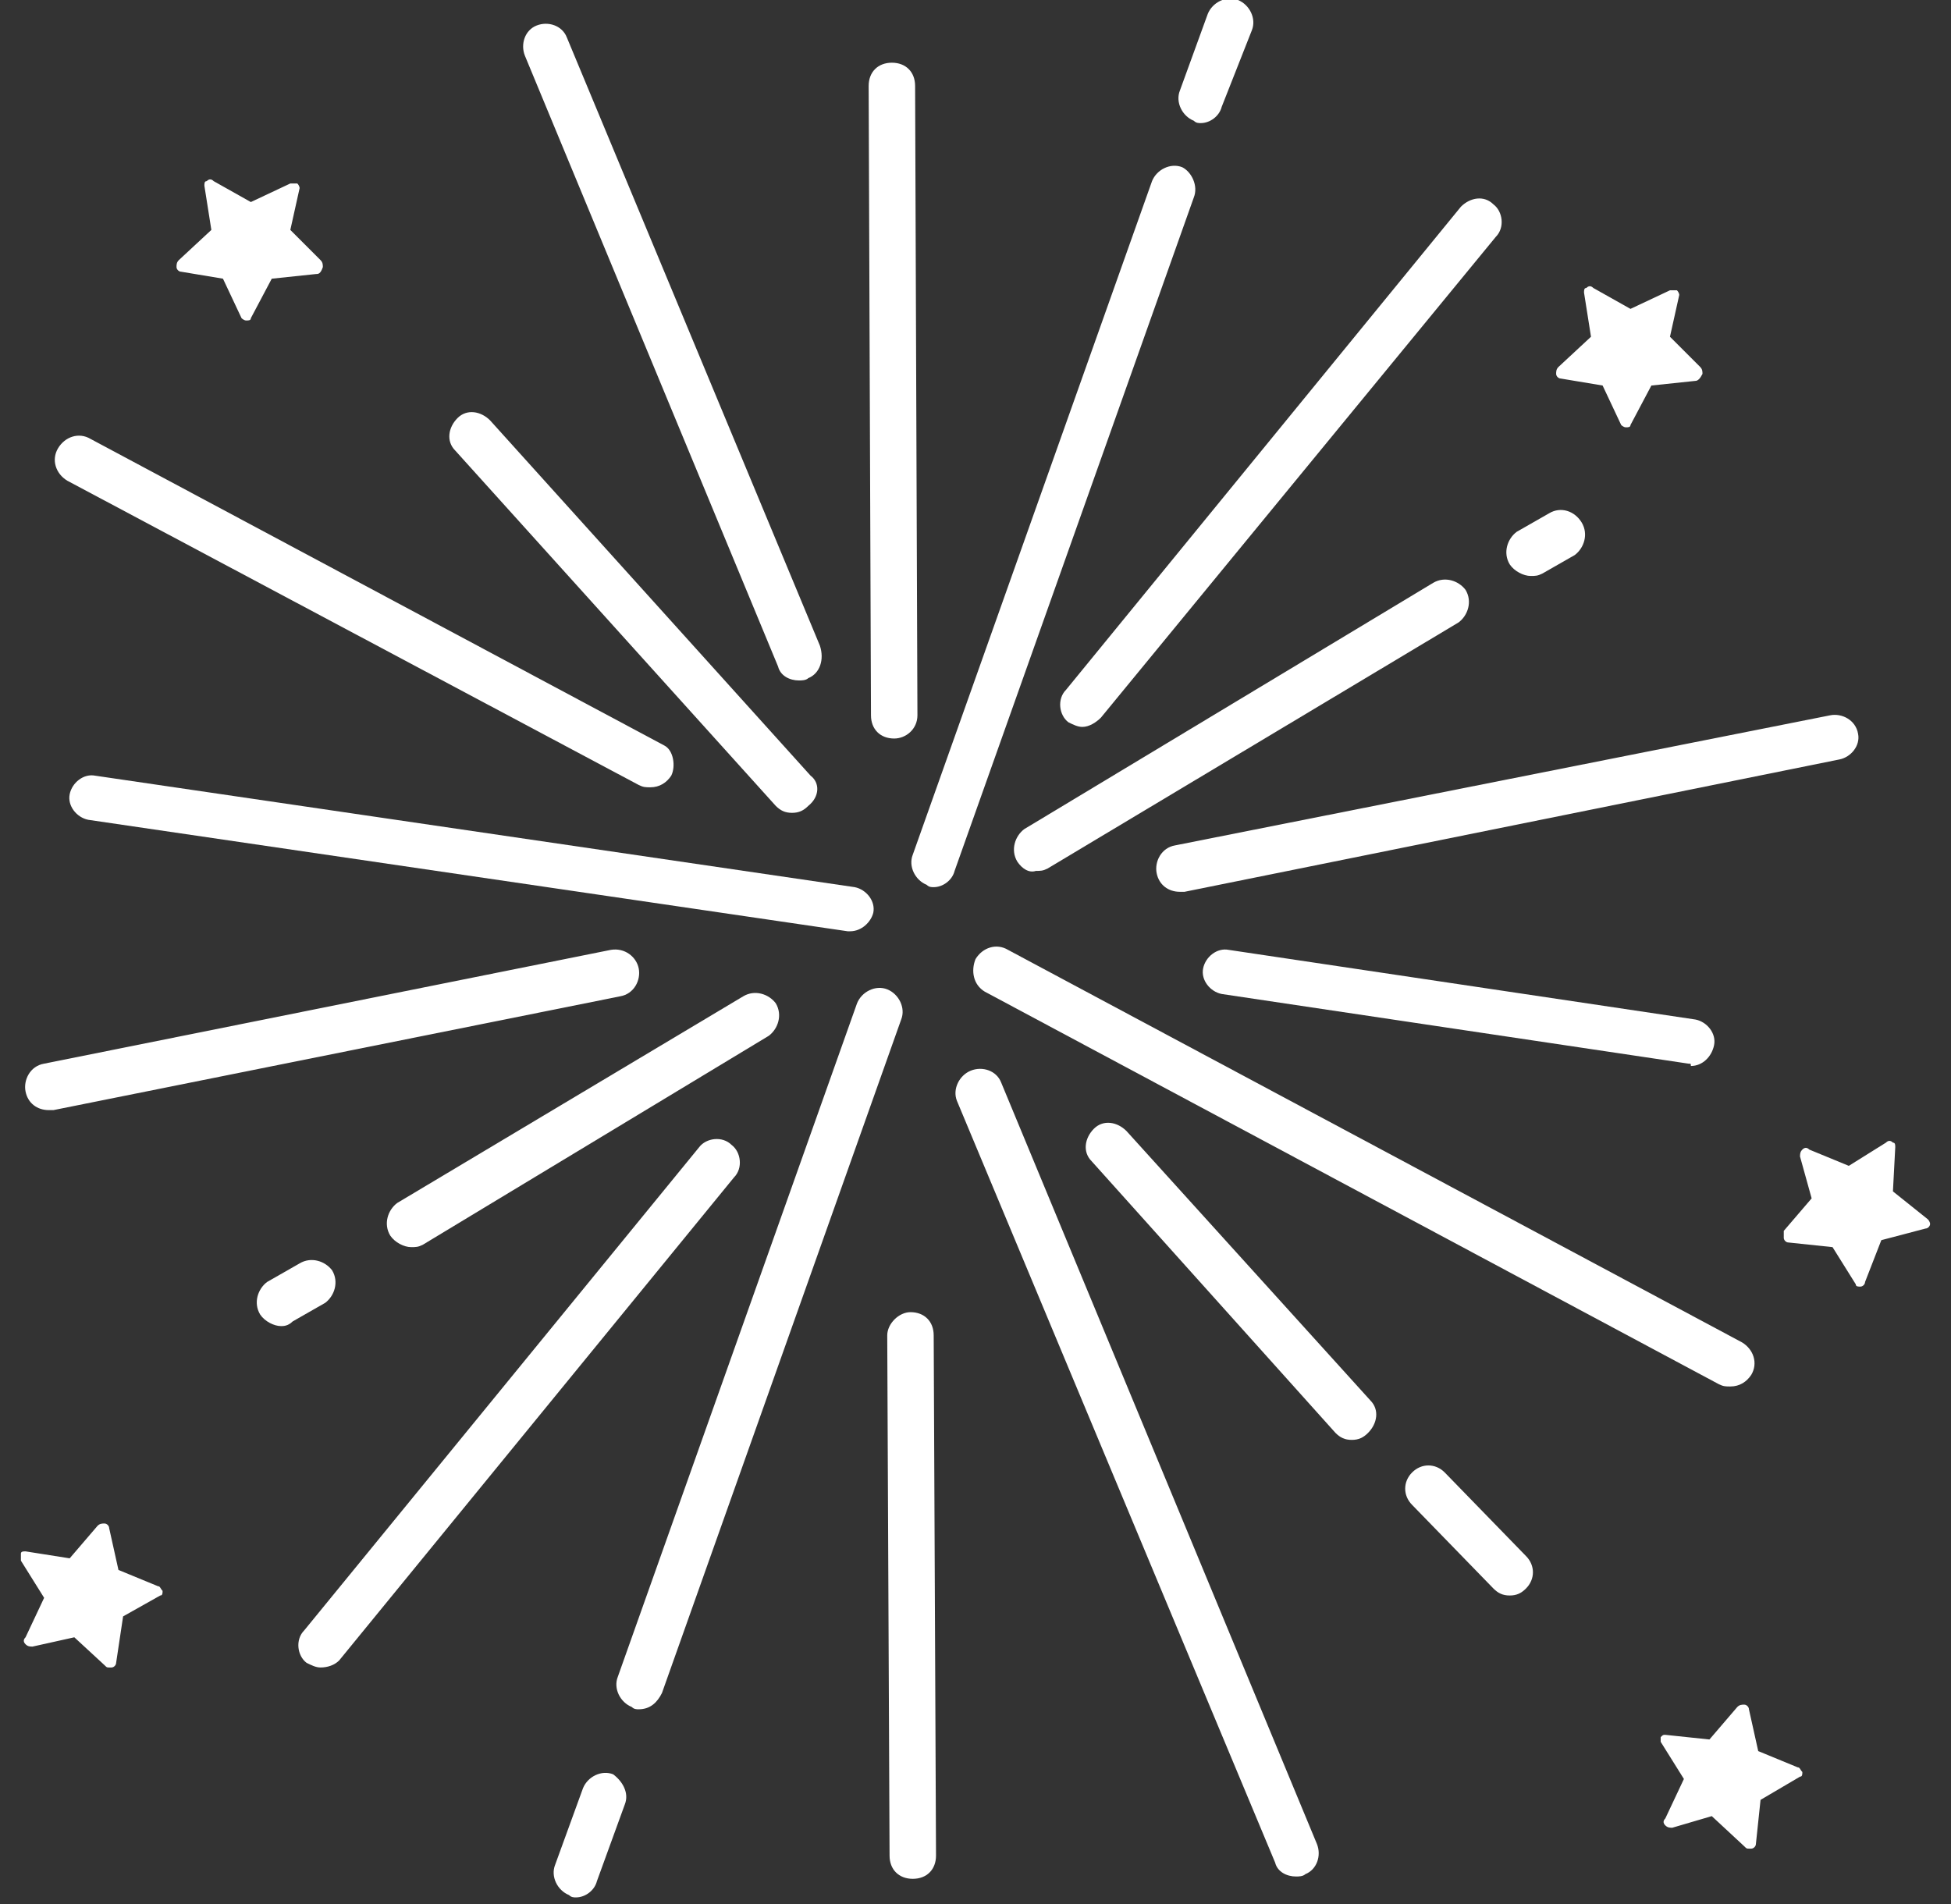 <?xml version="1.0" encoding="UTF-8"?>
<svg width="84px" height="82px" viewBox="0 0 84 82" version="1.1" xmlns="http://www.w3.org/2000/svg" xmlns:xlink="http://www.w3.org/1999/xlink">
    <rect x="0" y="0" width="84" height="82" fill="#333333" stroke="none"/>
    <!-- Generator: Sketch 44.1 (41455) - http://www.bohemiancoding.com/sketch -->
    <title>icon-festivals</title>
    <desc>Created with Sketch.</desc>
    <defs></defs>
    <g id="Page-1" stroke="none" stroke-width="1" fill="none" fill-rule="evenodd">
        <g id="Visit-Niagara-Canda-Iconography" transform="translate(-816, -1860)" fill-rule="nonzero" fill="#FFFFFF">
            <g id="festivals" transform="translate(816, 1859.5)">
                <path d="M3,67.6 L4.2,66.2 C4.3,66.1 4.4,66.1 4.5,66.1 C4.6,66.1 4.7,66.2 4.7,66.3 L5.1,68.1 L6.8,68.8 C6.9,68.8 6.9,68.9 7,69 C7,69.1 7,69.2 6.9,69.2 L5.3,70.1 L5,72.1 C5,72.2 4.9,72.3 4.8,72.3 C4.8,72.3 4.7,72.3 4.7,72.3 C4.6,72.3 4.6,72.3 4.5,72.2 L3.2,71 L1.4,71.4 C1.3,71.4 1.2,71.4 1.1,71.3 C1,71.2 1,71.1 1.1,71 L1.9,69.3 L0.9,67.7 C0.9,67.6 0.9,67.5 0.9,67.4 C0.9,67.3 1,67.3 1.1,67.3 L3,67.6 Z" id="Shape"></path>
                <path d="M80.3,55.7 C80.3,55.8 80.2,55.9 80.1,55.9 C80.1,55.9 80.1,55.9 80.1,55.9 C80,55.9 79.9,55.9 79.9,55.8 L78.9,54.2 L77,54 C76.9,54 76.8,53.9 76.8,53.8 C76.8,53.7 76.8,53.6 76.8,53.5 L78,52.1 L77.5,50.3 C77.5,50.2 77.5,50.1 77.6,50 C77.7,49.9 77.8,49.9 77.9,50 L79.6,50.7 L81.2,49.7 C81.3,49.6 81.4,49.6 81.5,49.7 C81.6,49.7 81.6,49.8 81.6,49.9 L81.5,51.8 L83,53 C83.1,53.1 83.1,53.2 83.1,53.2 C83.1,53.3 83,53.4 82.9,53.4 L81,53.9 L80.3,55.7 Z" id="Shape"></path>
                <path d="M13.6,12.3 L11.7,12.5 L10.8,14.2 C10.8,14.3 10.7,14.3 10.6,14.3 C10.6,14.3 10.6,14.3 10.6,14.3 C10.5,14.3 10.4,14.2 10.4,14.2 L9.6,12.5 L7.8,12.2 C7.7,12.2 7.6,12.1 7.6,12 C7.6,11.9 7.6,11.8 7.7,11.7 L9.1,10.4 L8.8,8.5 C8.8,8.4 8.8,8.3 8.9,8.3 C9,8.2 9.1,8.2 9.2,8.3 L10.8,9.2 L12.5,8.4 C12.6,8.4 12.7,8.4 12.8,8.4 C12.9,8.5 12.9,8.6 12.9,8.6 L12.5,10.4 L13.8,11.7 C13.9,11.8 13.9,11.9 13.9,12 C13.8,12.3 13.7,12.3 13.6,12.3 Z" id="Shape"></path>
                <path d="M73,16.9 L71.1,17.1 L70.2,18.8 C70.2,18.9 70.1,18.9 70,18.9 C70,18.9 70,18.9 70,18.9 C69.9,18.9 69.8,18.8 69.8,18.8 L69,17.1 L67.2,16.8 C67.1,16.8 67,16.7 67,16.6 C67,16.5 67,16.4 67.1,16.3 L68.5,15 L68.2,13.1 C68.2,13 68.2,12.9 68.3,12.9 C68.4,12.8 68.5,12.8 68.6,12.9 L70.2,13.8 L71.9,13 C72,13 72.1,13 72.2,13 C72.3,13.1 72.3,13.2 72.3,13.2 L71.9,15 L73.2,16.3 C73.3,16.4 73.3,16.5 73.3,16.6 C73.2,16.8 73.1,16.9 73,16.9 Z" id="Shape"></path>
                <path d="M71.5,75.3 C71.6,75.2 71.6,75.2 71.7,75.2 L73.6,75.4 L74.8,74 C74.9,73.9 75,73.9 75.1,73.9 C75.2,73.9 75.3,74 75.3,74.1 L75.7,75.9 L77.4,76.6 C77.5,76.6 77.5,76.7 77.6,76.8 C77.6,76.9 77.6,77 77.5,77 L75.8,78 L75.6,79.9 C75.6,80 75.5,80.1 75.4,80.1 C75.4,80.1 75.3,80.1 75.3,80.1 C75.2,80.1 75.2,80.1 75.1,80 L73.7,78.7 L72,79.2 C71.9,79.2 71.8,79.2 71.7,79.1 C71.6,79 71.6,78.9 71.7,78.8 L72.5,77.1 L71.5,75.5 C71.5,75.5 71.5,75.4 71.5,75.3 Z" id="Shape"></path>
                <path d="M41.8,46.6 C42.3,46.4 42.9,46.6 43.1,47.1 L56.7,79.9 C56.9,80.4 56.7,81 56.2,81.2 C56.1,81.3 55.9,81.3 55.8,81.3 C55.4,81.3 55,81.1 54.9,80.7 L41.2,47.9 C41,47.4 41.3,46.8 41.8,46.6 Z" id="Shape"></path>
                <path d="M34.8,29.7 C34.7,29.8 34.5,29.8 34.4,29.8 C34,29.8 33.6,29.6 33.5,29.2 L22.6,2.9 C22.4,2.4 22.6,1.8 23.1,1.6 C23.6,1.4 24.2,1.6 24.4,2.1 L35.3,28.3 C35.5,28.9 35.3,29.5 34.8,29.7 Z" id="Shape"></path>
                <path d="M58.2,62.5 C57.9,62.5 57.7,62.4 57.5,62.2 L47,50.5 C46.6,50.1 46.7,49.5 47.1,49.1 C47.5,48.7 48.1,48.8 48.5,49.2 L59,60.8 C59.4,61.2 59.3,61.8 58.9,62.2 C58.7,62.4 58.5,62.5 58.2,62.5 Z" id="Shape"></path>
                <path d="M60.8,63.9 C61.2,63.5 61.8,63.5 62.2,63.9 L65.7,67.5 C66.1,67.9 66.1,68.5 65.7,68.9 C65.5,69.1 65.3,69.2 65,69.2 C64.7,69.2 64.5,69.1 64.3,68.9 L60.8,65.3 C60.4,64.9 60.4,64.3 60.8,63.9 Z" id="Shape"></path>
                <path d="M34.8,35.2 C34.6,35.4 34.4,35.5 34.1,35.5 C33.8,35.5 33.6,35.4 33.4,35.2 L19.6,19.9 C19.2,19.5 19.3,18.9 19.7,18.5 C20.1,18.1 20.7,18.2 21.1,18.6 L34.9,33.9 C35.3,34.2 35.3,34.8 34.8,35.2 Z" id="Shape"></path>
                <path d="M42,41.8 C42.3,41.3 42.9,41.1 43.4,41.4 L75,58.3 C75.5,58.6 75.7,59.2 75.4,59.7 C75.2,60 74.9,60.2 74.5,60.2 C74.3,60.2 74.2,60.2 74,60.1 L42.4,43.2 C41.9,42.9 41.8,42.3 42,41.8 Z" id="Shape"></path>
                <path d="M28.9,33.9 C28.7,34.2 28.4,34.4 28,34.4 C27.8,34.4 27.7,34.4 27.5,34.3 L2.9,21.2 C2.4,20.9 2.2,20.3 2.5,19.8 C2.8,19.3 3.4,19.1 3.9,19.4 L28.6,32.6 C29,32.8 29.1,33.5 28.9,33.9 Z" id="Shape"></path>
                <path d="M72.7,46.3 L52.6,43.3 C52.1,43.2 51.7,42.7 51.8,42.2 C51.9,41.7 52.4,41.3 52.9,41.4 L73,44.4 C73.5,44.5 73.9,45 73.8,45.5 C73.7,46 73.3,46.4 72.8,46.4 C72.8,46.3 72.8,46.3 72.7,46.3 Z" id="Shape"></path>
                <path d="M36.6,40.6 C36.6,40.6 36.5,40.6 36.5,40.6 L3.8,35.8 C3.3,35.7 2.9,35.2 3,34.7 C3.1,34.2 3.6,33.8 4.1,33.9 L36.8,38.7 C37.3,38.8 37.7,39.3 37.6,39.8 C37.5,40.2 37.1,40.6 36.6,40.6 Z" id="Shape"></path>
                <path d="M79.2,33.2 L51,38.9 C50.9,38.9 50.9,38.9 50.8,38.9 C50.3,38.9 49.9,38.6 49.8,38.1 C49.7,37.6 50,37 50.6,36.9 L78.8,31.3 C79.3,31.2 79.9,31.5 80,32.1 C80.1,32.6 79.7,33.1 79.2,33.2 Z" id="Shape"></path>
                <path d="M27.5,42.2 C27.6,42.7 27.3,43.3 26.7,43.4 L2.3,48.3 C2.2,48.3 2.2,48.3 2.1,48.3 C1.6,48.3 1.2,48 1.1,47.5 C1,47 1.3,46.4 1.9,46.3 L26.3,41.4 C26.9,41.3 27.4,41.7 27.5,42.2 Z" id="Shape"></path>
                <path d="M18.2,54.1 C18,54.2 17.9,54.2 17.7,54.2 C17.4,54.2 17,54 16.8,53.7 C16.5,53.2 16.7,52.6 17.1,52.3 L32,43.4 C32.5,43.1 33.1,43.3 33.4,43.7 C33.7,44.2 33.5,44.8 33.1,45.1 L18.2,54.1 Z" id="Shape"></path>
                <path d="M43.8,37.6 C43.5,37.1 43.7,36.5 44.1,36.2 L61.7,25.6 C62.2,25.3 62.8,25.5 63.1,25.9 C63.4,26.4 63.2,27 62.8,27.3 L45.1,37.9 C44.9,38 44.8,38 44.6,38 C44.3,38.1 44,37.9 43.8,37.6 Z" id="Shape"></path>
                <path d="M12.1,57.6 C11.8,57.6 11.4,57.4 11.2,57.1 C10.9,56.6 11.1,56 11.5,55.7 L12.9,54.9 C13.4,54.6 14,54.8 14.3,55.2 C14.6,55.7 14.4,56.3 14,56.6 L12.6,57.4 C12.4,57.6 12.2,57.6 12.1,57.6 Z" id="Shape"></path>
                <path d="M68.1,23 C68.4,23.5 68.2,24.1 67.8,24.4 L66.4,25.2 C66.2,25.3 66.1,25.3 65.9,25.3 C65.6,25.3 65.2,25.1 65,24.8 C64.7,24.3 64.9,23.7 65.3,23.4 L66.7,22.6 C67.2,22.3 67.8,22.5 68.1,23 Z" id="Shape"></path>
                <path d="M13.8,72.3 C13.6,72.3 13.4,72.2 13.2,72.1 C12.8,71.8 12.7,71.1 13.1,70.7 L30.1,49.9 C30.4,49.5 31.1,49.4 31.5,49.8 C31.9,50.1 32,50.8 31.6,51.2 L14.6,72 C14.4,72.2 14.1,72.3 13.8,72.3 Z" id="Shape"></path>
                <path d="M47.4,31.4 C47.2,31.6 46.9,31.8 46.6,31.8 C46.4,31.8 46.2,31.7 46,31.6 C45.6,31.3 45.5,30.6 45.9,30.2 L62.9,9.4 C63.3,9 63.9,8.9 64.3,9.3 C64.7,9.6 64.8,10.3 64.4,10.7 L47.4,31.4 Z" id="Shape"></path>
                <path d="M27.5,74.1 C27.4,74.1 27.3,74.1 27.2,74 C26.7,73.8 26.4,73.2 26.6,72.7 L36.9,43.7 C37.1,43.2 37.7,42.9 38.2,43.1 C38.7,43.3 39,43.9 38.8,44.4 L28.5,73.4 C28.3,73.8 28,74.1 27.5,74.1 Z" id="Shape"></path>
                <path d="M51.4,9 L41.1,38 C41,38.4 40.6,38.7 40.2,38.7 C40.1,38.7 40,38.7 39.9,38.6 C39.4,38.4 39.1,37.8 39.3,37.3 L49.6,8.3 C49.8,7.8 50.4,7.5 50.9,7.7 C51.3,7.9 51.6,8.5 51.4,9 Z" id="Shape"></path>
                <path d="M52.6,5.1 C52.5,5.5 52.1,5.8 51.7,5.8 C51.6,5.8 51.5,5.8 51.4,5.7 C50.9,5.5 50.6,4.9 50.8,4.4 L52,1.1 C52.2,0.6 52.8,0.3 53.3,0.5 C53.8,0.7 54.1,1.3 53.9,1.8 L52.6,5.1 Z" id="Shape"></path>
                <path d="M26.9,78.2 L25.7,81.5 C25.6,81.9 25.2,82.2 24.8,82.2 C24.7,82.2 24.6,82.2 24.5,82.1 C24,81.9 23.7,81.3 23.9,80.8 L25.1,77.5 C25.3,77 25.9,76.7 26.4,76.9 C26.8,77.2 27.1,77.7 26.9,78.2 Z" id="Shape"></path>
                <path d="M39.2,57 C39.8,57 40.2,57.4 40.2,58 L40.3,80.4 C40.3,81 39.9,81.4 39.3,81.4 C39.3,81.4 39.3,81.4 39.3,81.4 C38.7,81.4 38.3,81 38.3,80.4 L38.2,58 C38.2,57.5 38.7,57 39.2,57 C39.2,57 39.2,57 39.2,57 Z" id="Shape"></path>
                <path d="M38.5,32.3 C38.5,32.3 38.5,32.3 38.5,32.3 C37.9,32.3 37.5,31.9 37.5,31.3 L37.4,4.2 C37.4,3.6 37.8,3.2 38.4,3.2 C38.4,3.2 38.4,3.2 38.4,3.2 C39,3.2 39.4,3.6 39.4,4.2 L39.5,31.3 C39.5,31.9 39,32.3 38.5,32.3 Z" id="Shape"></path>
            </g>
        </g>
    </g>
</svg>